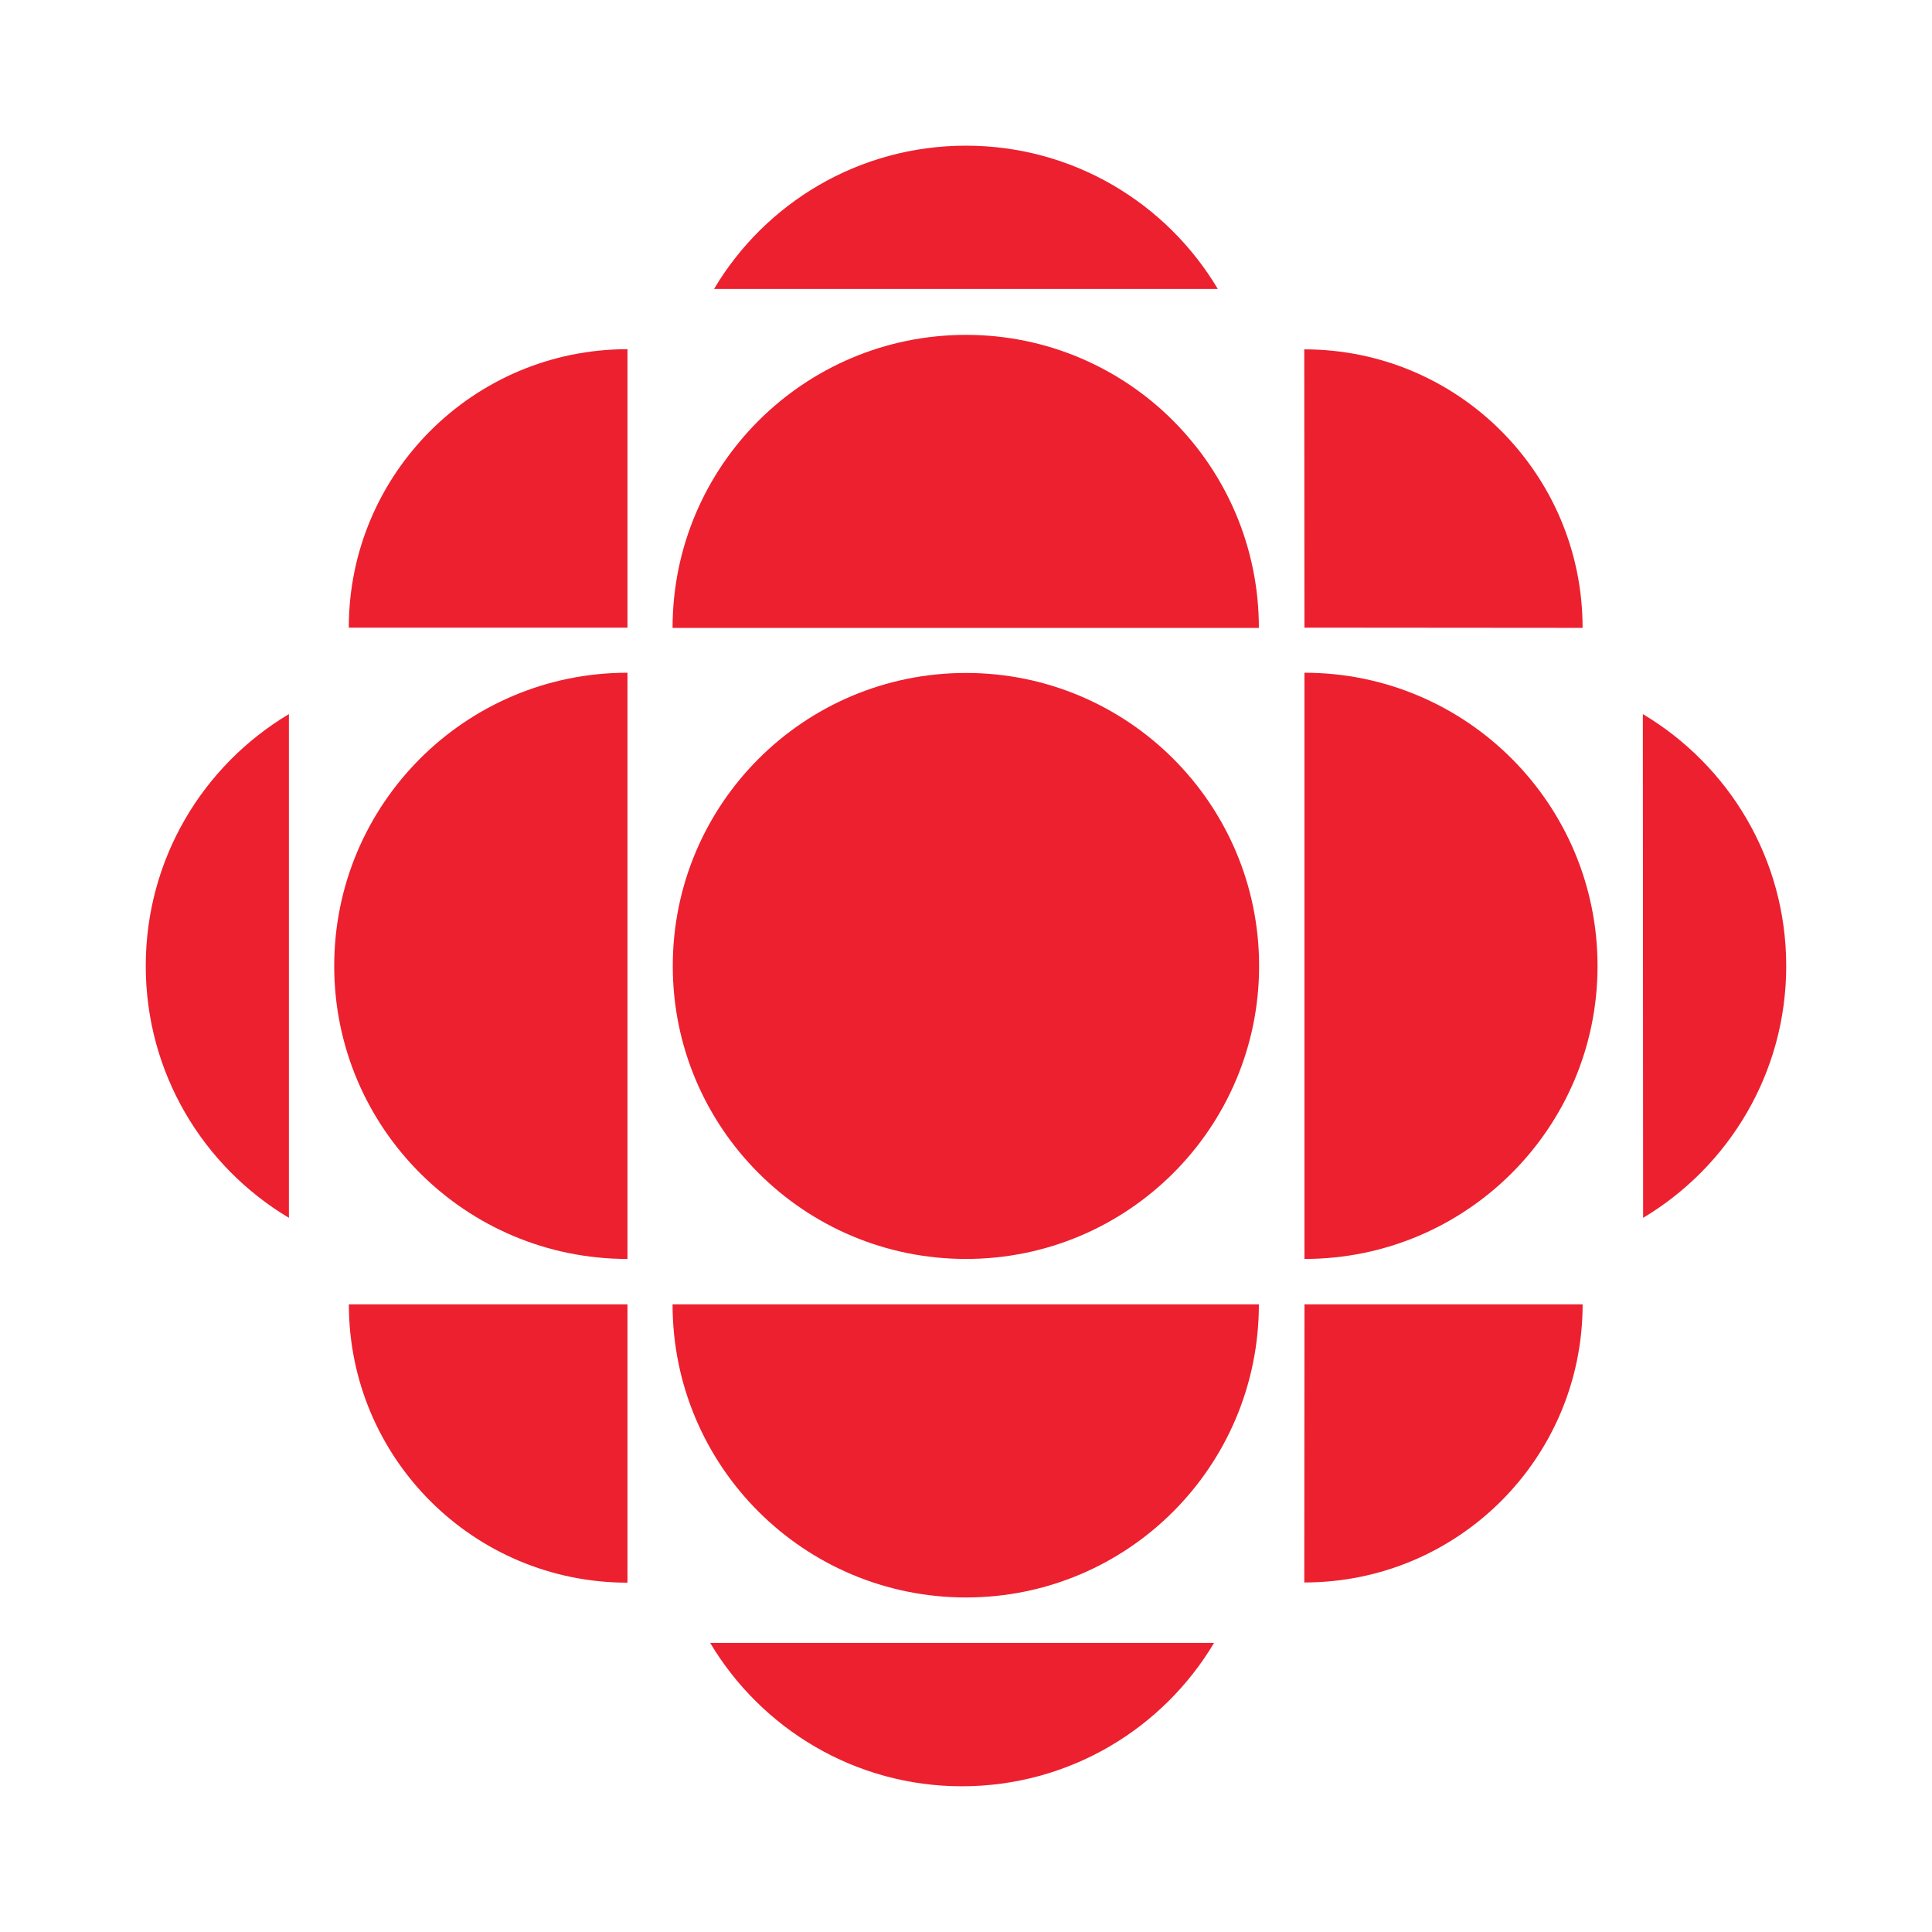 <?xml version="1.0" encoding="UTF-8" standalone="no"?>
<!DOCTYPE svg PUBLIC "-//W3C//DTD SVG 1.1//EN" "http://www.w3.org/Graphics/SVG/1.1/DTD/svg11.dtd">
<svg width="100%" height="100%" viewBox="0 0 300 300" version="1.1" xmlns="http://www.w3.org/2000/svg" xmlns:xlink="http://www.w3.org/1999/xlink" xml:space="preserve" xmlns:serif="http://www.serif.com/" style="fill-rule:evenodd;clip-rule:evenodd;stroke-linejoin:round;stroke-miterlimit:2;">
    <g id="Cbc_radio_one_paris.svg">
    </g>
    <g transform="matrix(2.868,0,0,2.868,22.632,22.299)">
        <path d="M44.41,60.387C53.172,60.387 60.279,53.288 60.279,44.525C60.279,35.757 53.173,28.66 44.41,28.66C35.637,28.66 28.534,35.758 28.534,44.525C28.534,53.288 35.639,60.387 44.41,60.387" style="fill:rgb(236,32,47);fill-rule:nonzero;"/>
        <path d="M26.082,60.387C17.307,60.387 10.204,53.288 10.204,44.525C10.204,35.757 17.307,28.648 26.082,28.648L26.082,60.387" style="fill:rgb(236,32,47);fill-rule:nonzero;"/>
        <path d="M62.725,77.903L62.736,62.843L77.796,62.843C77.794,71.173 71.051,77.903 62.725,77.903" style="fill:rgb(236,32,47);fill-rule:nonzero;"/>
        <path d="M26.082,11.131L26.082,26.207L10.993,26.207C10.993,17.881 17.749,11.131 26.082,11.131" style="fill:rgb(236,32,47);fill-rule:nonzero;"/>
        <path d="M26.082,77.914L26.082,62.844L10.997,62.844C10.997,71.173 17.745,77.914 26.082,77.914" style="fill:rgb(236,32,47);fill-rule:nonzero;"/>
        <path d="M81.071,58.161L81.056,30.888C85.703,33.658 88.818,38.719 88.818,44.525C88.822,50.32 85.703,55.391 81.071,58.161" style="fill:rgb(236,32,47);fill-rule:nonzero;"/>
        <path d="M30.769,7.868L58.043,7.868C55.272,3.219 50.206,0.112 44.41,0.112C38.606,0.112 33.533,3.219 30.769,7.868" style="fill:rgb(236,32,47);fill-rule:nonzero;"/>
        <path d="M57.839,81.177L30.56,81.177C33.329,85.818 38.4,88.938 44.191,88.938C50,88.933 55.07,85.821 57.839,81.177" style="fill:rgb(236,32,47);fill-rule:nonzero;"/>
        <path d="M60.267,62.844C60.267,71.617 53.172,78.715 44.412,78.715C35.639,78.715 28.523,71.617 28.523,62.844L60.267,62.844" style="fill:rgb(236,32,47);fill-rule:nonzero;"/>
        <path d="M62.734,60.387C71.5,60.387 78.603,53.288 78.603,44.525C78.603,35.757 71.5,28.648 62.734,28.648L62.734,60.387" style="fill:rgb(236,32,47);fill-rule:nonzero;"/>
        <path d="M60.267,26.223C60.267,17.461 53.172,10.356 44.412,10.356C35.639,10.356 28.523,17.461 28.523,26.223L60.267,26.223" style="fill:rgb(236,32,47);fill-rule:nonzero;"/>
        <path d="M7.751,58.161L7.751,30.888C3.108,33.657 0,38.719 0,44.524C0,50.32 3.108,55.391 7.751,58.161" style="fill:rgb(236,32,47);fill-rule:nonzero;"/>
        <path d="M77.794,26.219L62.734,26.207L62.724,11.14C71.051,11.14 77.794,17.886 77.794,26.219" style="fill:rgb(236,32,47);fill-rule:nonzero;"/>
    </g>
</svg>
